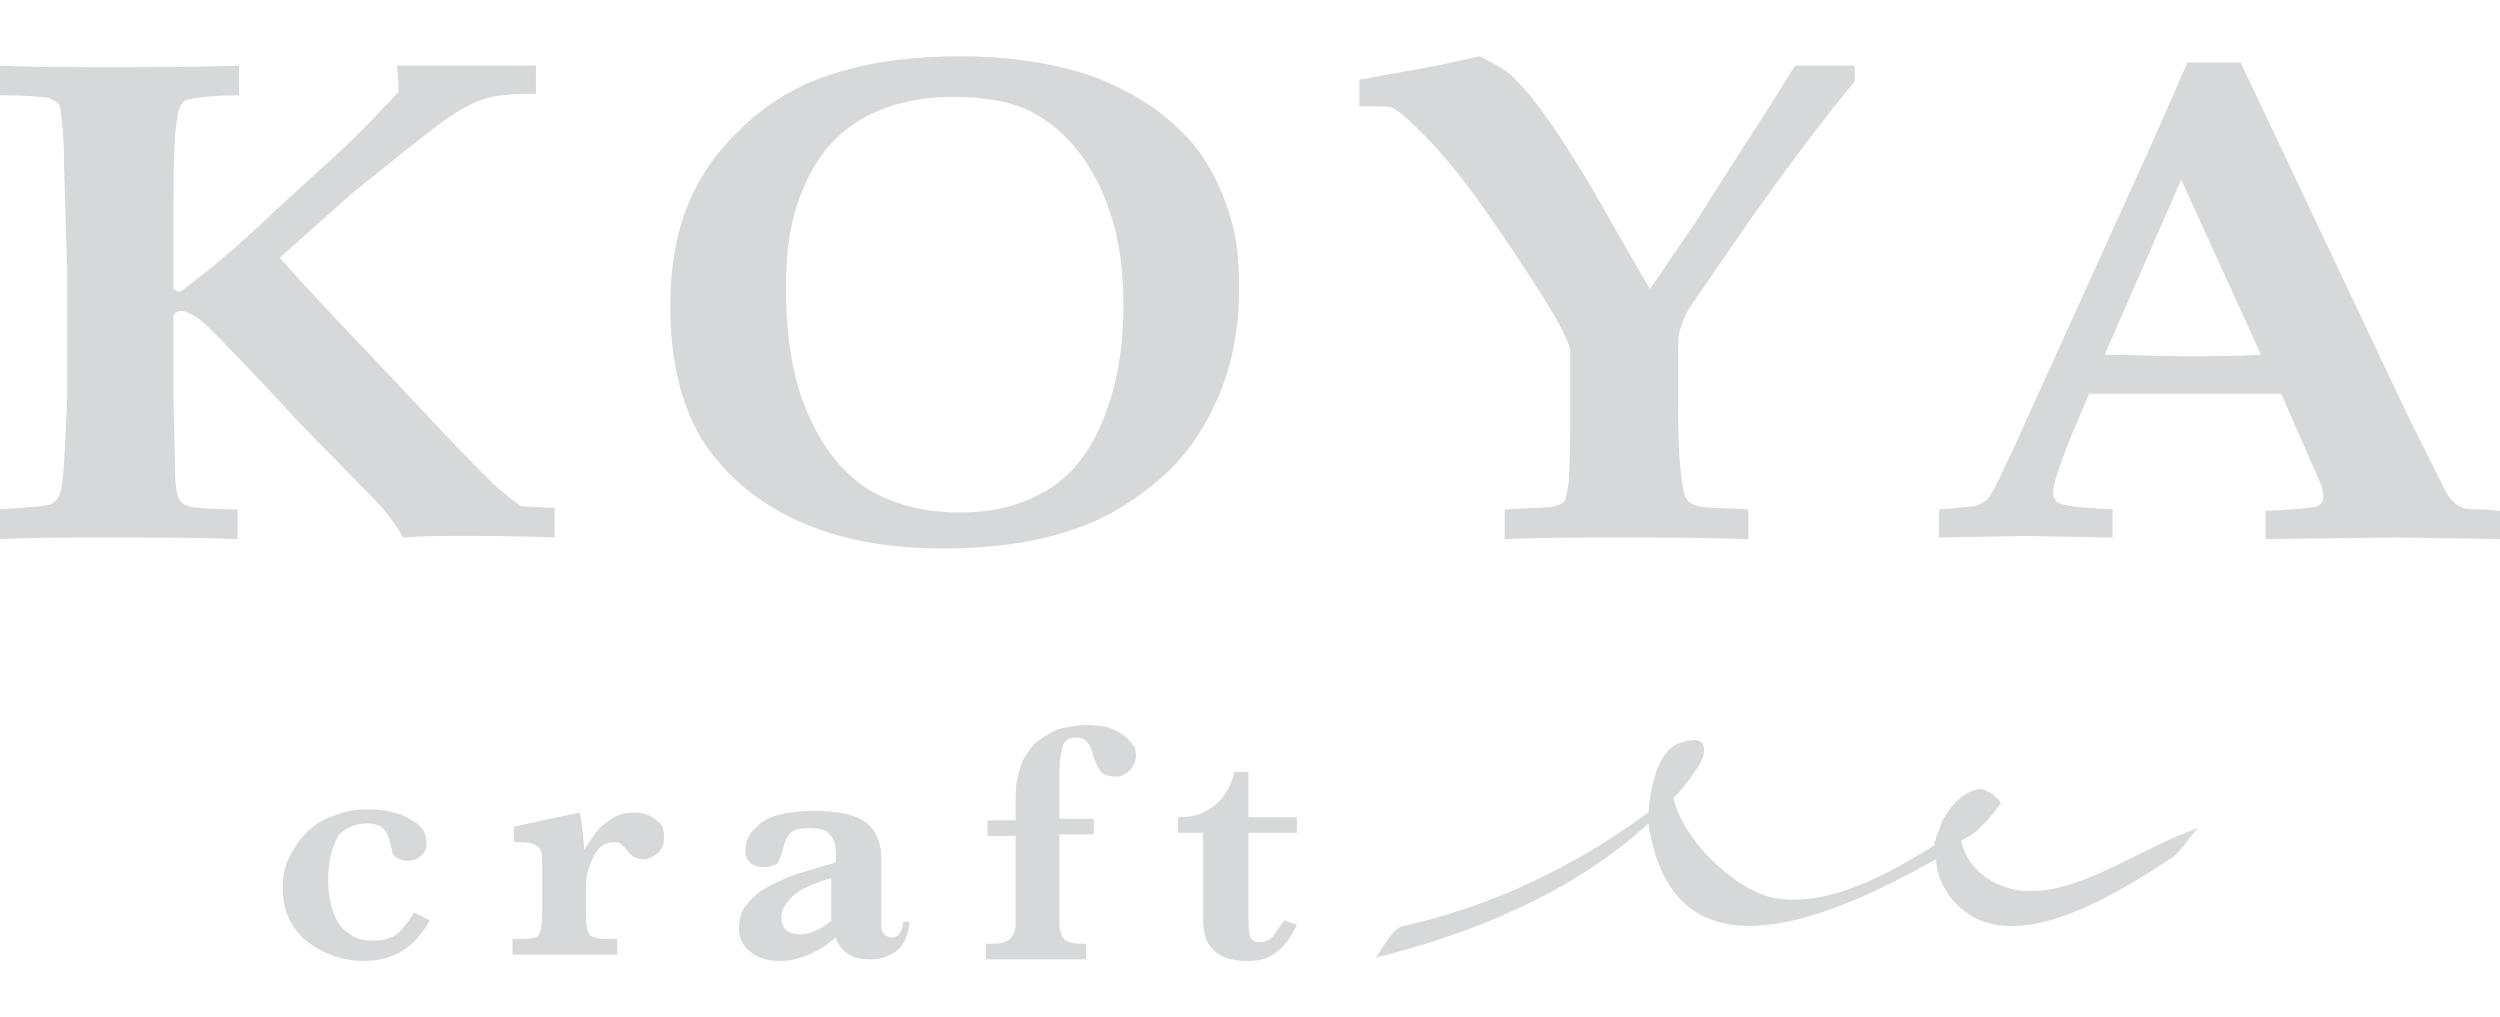 <?xml version="1.0" encoding="utf-8"?>
<!-- Generator: Adobe Illustrator 27.6.1, SVG Export Plug-In . SVG Version: 6.00 Build 0)  -->
<svg version="1.1" id="レイヤー_1" xmlns="http://www.w3.org/2000/svg" xmlns:xlink="http://www.w3.org/1999/xlink" x="0px"
	 y="0px" viewBox="0 0 160 65.1" style="enable-background:new 0 0 160 65.1;" xml:space="preserve">
<style type="text/css">
	.st0{fill:#D7D8D9;}
</style>
<path id="パス_27" class="st0" d="M35.5,32.5v1.9c-2.3-0.1-4.3-0.1-6-0.1c-1.3,0-2.5,0-3.7,0.1c-0.4-0.7-1-1.6-1.9-2.5l-4.7-4.8
	c-3.5-3.8-5.4-5.7-5.6-5.9c-0.6-0.6-1.1-1-1.4-1.1c-0.2-0.1-0.4-0.2-0.6-0.2c-0.1,0-0.2,0-0.3,0.1c-0.1,0-0.1,0.1-0.2,0.2
	c0,0.1,0,0.2,0,0.5v4.9l0.1,4.3c0,1.1,0.1,1.8,0.3,2.1c0.1,0.2,0.3,0.3,0.6,0.4c0.3,0.1,1.4,0.2,3.1,0.2v1.9
	c-2.6-0.1-5.4-0.1-8.3-0.1c-2.6,0-4.9,0-6.9,0.1v-1.9c1.7-0.1,2.7-0.2,3.2-0.3c0.2-0.1,0.3-0.2,0.4-0.3c0.1-0.1,0.2-0.3,0.3-0.6
	c0.1-0.3,0.1-0.8,0.2-1.7c0.1-2.1,0.2-3.7,0.2-4.6v-7.8l-0.2-6.7c0-1.6-0.1-2.7-0.2-3.3C3.9,6.9,3.8,6.7,3.7,6.6
	C3.6,6.5,3.4,6.4,3.2,6.3C2.8,6.2,1.8,6.1,0,6.1V4.2c2,0.1,4.4,0.1,7,0.1c2.9,0,5.7,0,8.3-0.1v1.9c-1.9,0-3,0.2-3.4,0.3
	c-0.2,0.1-0.4,0.4-0.5,0.8c-0.2,0.9-0.3,2.7-0.3,5.3v6l0.4,0.2c1.5-1.1,3.6-2.8,6.2-5.3l3.4-3.1c1.1-1,1.9-1.8,2.3-2.2l2.1-2.2
	c0-0.3,0-0.9-0.1-1.7c1.6,0,2.7,0,3.3,0l5.6,0v1.8c-1.5,0-2.6,0.1-3.2,0.3c-0.7,0.2-1.5,0.6-2.5,1.3c-1,0.7-3,2.3-6.1,4.8l-4.6,4.1
	c0.8,0.9,1.9,2.1,3.4,3.7l5.3,5.6c2.4,2.6,4.1,4.3,4.9,5.1c0.9,0.8,1.5,1.3,1.9,1.5C33.9,32.4,34.6,32.5,35.5,32.5z M42.9,19.6
	c0-2.6,0.4-4.9,1.3-6.9c0.9-2,2.2-3.6,3.8-5c1.6-1.4,3.4-2.4,5.4-3c2.5-0.8,5.2-1.1,8.1-1.1c2.9,0,5.6,0.4,7.9,1.1
	c1.8,0.6,3.3,1.4,4.7,2.4c1.4,1.1,2.4,2.1,3.1,3.3c0.7,1.1,1.2,2.3,1.6,3.7c0.4,1.3,0.5,2.8,0.5,4.4c0,2.7-0.5,5.2-1.6,7.5
	c-0.8,1.7-1.9,3.3-3.4,4.6c-1.5,1.3-3.2,2.4-5.1,3.1c-2.6,1-5.6,1.4-8.9,1.4c-3.6,0-6.7-0.6-9.3-1.8c-2.6-1.2-4.6-2.9-6.1-5.2
	C43.6,25.9,42.9,23.1,42.9,19.6z M50.3,18.4c0,3.4,0.5,6.1,1.5,8.3s2.3,3.7,3.9,4.7c1.6,0.9,3.5,1.4,5.7,1.4c2,0,3.8-0.4,5.4-1.3
	c1.6-0.9,2.8-2.3,3.7-4.4c0.9-2.1,1.4-4.6,1.4-7.5c0-2-0.2-3.9-0.7-5.5c-0.5-1.7-1.2-3.1-2.1-4.3c-0.9-1.2-2-2.1-3.2-2.7
	c-1.2-0.6-2.9-0.9-4.9-0.9c-2.3,0-4.3,0.5-6,1.5c-1.6,1-2.8,2.4-3.6,4.4C50.6,13.9,50.3,16,50.3,18.4z M105.6,18.5l3-4.4
	c0.5-0.8,2-3.2,4.6-7.2c0.9-1.4,1.4-2.3,1.7-2.7h3.8v1c-1.9,2.3-4,5.1-6.3,8.3c-2.2,3.2-3.6,5.2-4.2,6.1c-0.4,0.6-0.6,1.2-0.7,1.6
	c-0.1,0.3-0.1,0.9-0.1,1.6v3.7c0,1.8,0.1,3.2,0.2,4c0.1,0.8,0.2,1.3,0.4,1.5c0.1,0.2,0.4,0.3,0.7,0.4c0.3,0.1,1.4,0.1,3.2,0.2v1.9
	c-3.1-0.1-5.8-0.1-8.3-0.1c-2.4,0-4.8,0-7.3,0.1v-1.9c1.8-0.1,2.9-0.1,3.2-0.2c0.3-0.1,0.5-0.2,0.6-0.3c0.1-0.1,0.2-0.6,0.3-1.3
	c0.1-1.6,0.1-3,0.1-4.2v-4.1c0-0.3-0.3-1-0.9-2.1c-1.5-2.5-3.1-4.9-4.8-7.3c-1.4-2-2.7-3.5-3.9-4.7C90,7.5,89.4,7,89.1,6.9
	c-0.2-0.1-0.9-0.1-2.1-0.1V5.1L92,4.2c0.9-0.2,1.8-0.4,2.7-0.6c1,0.5,1.7,0.9,2.1,1.3c0.4,0.4,1.1,1.1,1.8,2.1
	c1.2,1.6,2.3,3.4,3.5,5.4C104,15.8,105.2,17.8,105.6,18.5z M124.1,34.4v-1.8c1.3-0.1,2.1-0.2,2.3-0.2c0.2-0.1,0.5-0.2,0.6-0.3
	c0.2-0.1,0.4-0.4,0.5-0.6c0.2-0.3,0.7-1.4,1.6-3.3c0.4-0.9,1.2-2.7,2.4-5.3l6.3-13.9L140,4h3.4l10.7,22.6l1.5,3l1,2
	c0.2,0.3,0.3,0.4,0.5,0.6c0.1,0.1,0.3,0.2,0.5,0.3c0.2,0.1,0.7,0.1,1.4,0.1c0.2,0,0.6,0.1,1.1,0.1v1.8l-6.7-0.1l-8.4,0.1v-1.8
	c1.9-0.1,3-0.2,3.3-0.3c0.2-0.1,0.4-0.3,0.4-0.6c0-0.4-0.2-1-0.6-1.8l-2.1-4.8h-12.3l-1.1,2.6c-0.8,2-1.2,3.2-1.2,3.7
	c0,0.3,0.1,0.6,0.4,0.7c0.4,0.2,1.5,0.3,3.4,0.4v1.8l-5.5-0.1L124.1,34.4z M134.7,22.7c1.5,0,3.2,0.1,5.1,0.1c1.8,0,3.5,0,4.9-0.1
	l-5.1-11.2L134.7,22.7z M129.3,57c-2-0.3-3.4-1.5-3.8-3.2c0.4-0.2,0.7-0.4,1-0.6c0.5-0.5,1-1,1.4-1.6c0.1-0.1,0.2-0.2,0.1-0.3
	c-0.1-0.1-0.1-0.2-0.2-0.2c-0.1-0.1-0.2-0.2-0.3-0.3c-0.2-0.1-0.4-0.2-0.6-0.3c-0.2,0-0.4,0-0.6,0.1c-0.4,0.1-0.8,0.4-1.1,0.7
	c-0.2,0.2-0.4,0.4-0.5,0.6c-0.1,0.1-0.1,0.2-0.2,0.3c-0.2,0.3-0.3,0.6-0.4,0.9c-0.1,0.2-0.1,0.3-0.2,0.5c0,0.1,0,0.2-0.1,0.3
	c0,0,0,0.2,0,0.2c-3.2,2-6.8,3.9-10.1,3.4c-2.2-0.3-5.8-3.3-6.6-6.4c0,0,0.1-0.2,0.2-0.2c0.3-0.4,0.7-0.8,1-1.3
	c0.1-0.1,0.2-0.3,0.3-0.4c0.2-0.3,0.3-0.5,0.4-0.8c0.1-0.4,0.1-0.9-0.3-1c-0.3-0.1-0.7,0-1,0.1c-1.6,0.3-2.1,3-2.2,4.5
	c-4.8,3.5-10,6-15.8,7.3c-0.7,0.2-1.4,1.8-1.7,2c6.1-1.5,12.6-4.1,17.5-8.6c1.6,10.8,12.1,5.8,18.4,2.3c0.1,1.5,1,2.9,2.4,3.7
	c3.8,2,9.6-1.8,12.7-3.8c0.6-0.4,1.2-1.5,1.7-1.9C137,54.2,133,57.4,129.3,57z M27.5,58.9c-0.9,1.7-2.3,2.6-4.2,2.6
	c-0.9,0-1.8-0.2-2.6-0.6c-0.8-0.4-1.5-0.9-1.9-1.6c-0.5-0.7-0.7-1.5-0.7-2.5c0-0.7,0.1-1.3,0.4-1.9c0.3-0.6,0.6-1.1,1.1-1.6
	c0.5-0.5,1.1-0.9,1.8-1.1c0.7-0.3,1.4-0.4,2.2-0.4c1,0,1.9,0.2,2.6,0.6c0.8,0.4,1.1,0.9,1.1,1.6c0,0.3-0.1,0.6-0.4,0.8
	c-0.2,0.2-0.5,0.3-0.8,0.3c-0.3,0-0.5-0.1-0.7-0.2c-0.2-0.1-0.3-0.3-0.3-0.4c0-0.1-0.1-0.4-0.2-0.8c-0.1-0.4-0.3-0.6-0.5-0.8
	c-0.2-0.1-0.5-0.2-0.9-0.2c-0.7,0-1.2,0.2-1.8,0.7C21.3,54.1,21,55,21,56.3c0,0.7,0.1,1.4,0.3,2c0.2,0.6,0.5,1.1,1,1.4
	c0.4,0.4,1,0.5,1.6,0.5c0.7,0,1.3-0.2,1.6-0.5c0.4-0.4,0.7-0.8,1-1.3L27.5,58.9z M42.5,53.6c0,0.4-0.1,0.7-0.4,1
	c-0.3,0.2-0.6,0.4-0.9,0.4c-0.4,0-0.8-0.2-1.1-0.6c-0.1-0.2-0.3-0.3-0.4-0.4c-0.1-0.1-0.2-0.1-0.4-0.1c-0.6,0-1,0.3-1.3,0.9
	c-0.3,0.6-0.5,1.2-0.5,1.9v1.9c0,0.6,0.1,1,0.2,1.2c0.2,0.2,0.6,0.3,1.2,0.3h0.6v1h-6.7v-1h0.6c0.6,0,1-0.1,1.1-0.3
	c0.1-0.2,0.2-0.6,0.2-1.2v-3.2c0-0.5,0-0.8-0.1-1c-0.1-0.2-0.3-0.3-0.5-0.4c-0.3-0.1-0.7-0.1-1.2-0.1v-1l4.2-0.9
	c0.1,0.4,0.2,1.2,0.3,2.4c0.2-0.4,0.5-0.8,0.8-1.2s0.7-0.6,1.1-0.9c0.4-0.2,0.8-0.3,1.3-0.3c0.6,0,1.1,0.2,1.4,0.5
	C42.4,52.7,42.5,53.1,42.5,53.6z M58.2,58.8c0,0.6-0.1,1-0.3,1.4c-0.2,0.4-0.5,0.7-0.9,0.9c-0.4,0.2-0.8,0.3-1.3,0.3
	c-0.6,0-1.1-0.1-1.5-0.4c-0.4-0.3-0.6-0.6-0.7-1c-1.2,1-2.4,1.5-3.6,1.5c-0.8,0-1.4-0.2-1.9-0.6c-0.5-0.4-0.7-0.9-0.7-1.5
	c0-0.5,0.1-1,0.4-1.4c0.3-0.4,0.7-0.8,1.2-1.1c0.5-0.3,1.1-0.6,1.9-0.9c0.7-0.2,1.6-0.5,2.7-0.8v-0.6c0-0.5-0.1-0.9-0.4-1.2
	c-0.2-0.3-0.7-0.4-1.3-0.4c-0.6,0-1,0.1-1.2,0.3c-0.2,0.2-0.4,0.6-0.5,1.1c-0.1,0.3-0.2,0.6-0.3,0.8c-0.2,0.2-0.5,0.3-1,0.3
	c-0.3,0-0.6-0.1-0.8-0.3c-0.2-0.2-0.3-0.4-0.3-0.8c0-0.7,0.4-1.3,1.1-1.8c0.7-0.5,1.9-0.7,3.4-0.7c1.6,0,2.7,0.3,3.3,0.8
	c0.6,0.5,0.9,1.3,0.9,2.2v3.4c0,0.4,0,0.8,0,1c0,0.2,0.1,0.4,0.2,0.5c0.1,0.1,0.3,0.2,0.5,0.2c0.2,0,0.4-0.1,0.5-0.3
	c0.1-0.2,0.2-0.4,0.2-0.7H58.2z M53.2,58.9v-2.7c-1.4,0.4-2.3,0.9-2.6,1.3c-0.4,0.4-0.6,0.8-0.6,1.2c0,0.3,0.1,0.6,0.3,0.8
	c0.2,0.2,0.5,0.3,0.9,0.3c0.4,0,0.7-0.1,1.1-0.3C52.6,59.4,52.9,59.2,53.2,58.9z M72.7,48.3c0,0.4-0.1,0.7-0.4,1
	c-0.3,0.3-0.6,0.4-0.9,0.4c-0.4,0-0.8-0.1-1-0.4c-0.2-0.3-0.4-0.7-0.5-1.2c-0.2-0.6-0.5-0.9-1-0.9c-0.5,0-0.8,0.2-0.9,0.6
	c-0.1,0.4-0.2,0.9-0.2,1.7v2.9h2.2v1h-2.2v5.3c0,0.4,0,0.8,0.1,1c0,0.2,0.2,0.4,0.3,0.5c0.2,0.1,0.5,0.2,0.9,0.2h0.4v1h-6.4v-1h0.5
	c0.4,0,0.7-0.1,0.9-0.2c0.2-0.1,0.3-0.3,0.4-0.5c0.1-0.2,0.1-0.5,0.1-0.9v-5.3h-1.8v-1h1.8v-1.3c0-0.4,0-0.9,0.1-1.3
	c0.1-0.4,0.2-0.9,0.4-1.3c0.3-0.5,0.6-1,1.1-1.3s0.9-0.6,1.4-0.7c0.5-0.1,1-0.2,1.5-0.2c0.8,0,1.5,0.1,2,0.4c0.5,0.3,0.8,0.5,1,0.9
	C72.6,47.7,72.7,48,72.7,48.3z M83,59.2c-0.4,0.8-0.8,1.4-1.4,1.8c-0.5,0.4-1.1,0.5-1.8,0.5c-0.9,0-1.5-0.2-1.9-0.5
	c-0.4-0.3-0.7-0.7-0.8-1.2c-0.1-0.4-0.1-0.9-0.1-1.4v-5.1h-1.6v-1c0.7,0,1.3-0.1,1.8-0.4c0.5-0.3,0.9-0.6,1.2-1.1
	c0.3-0.4,0.5-0.9,0.6-1.4h0.9v2.9h3.1v1h-3.1v5.2c0,0.6,0,1.1,0.1,1.4c0.1,0.3,0.3,0.4,0.6,0.4c0.3,0,0.6-0.1,0.9-0.4
	c0.2-0.3,0.4-0.6,0.7-1L83,59.2z"/>
</svg>
